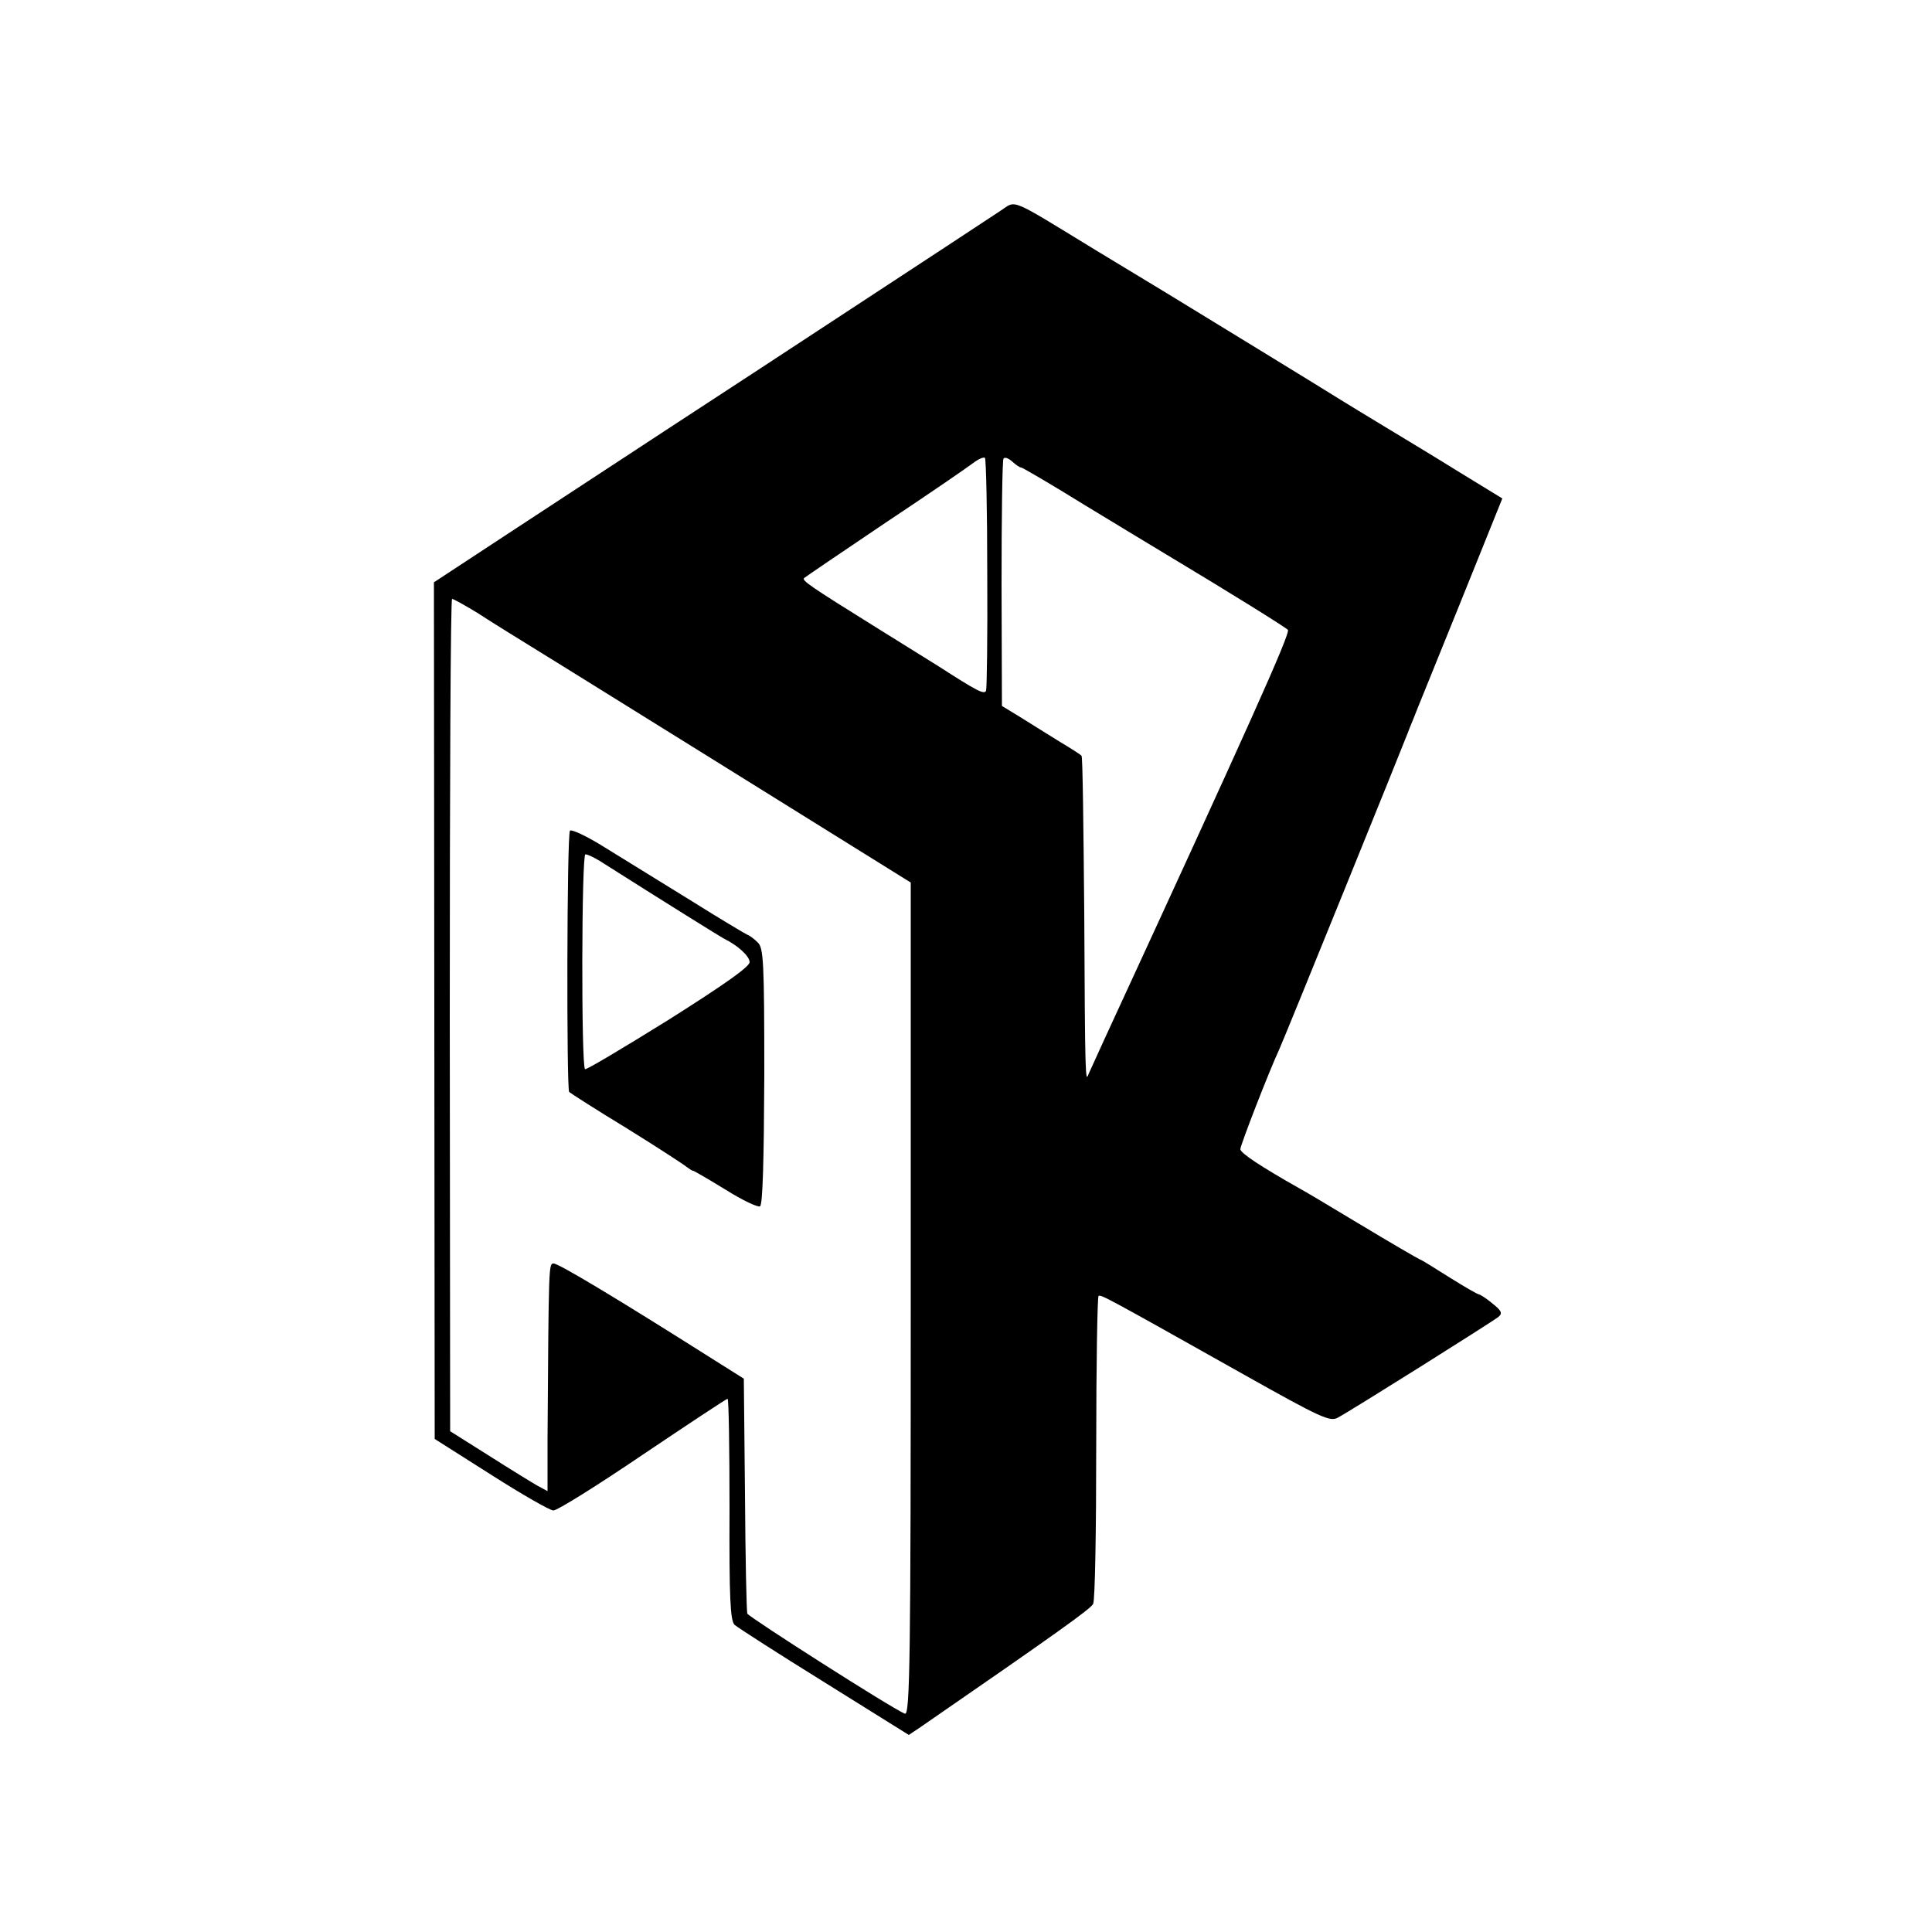 <?xml version="1.0" standalone="no"?>
<!DOCTYPE svg PUBLIC "-//W3C//DTD SVG 20010904//EN"
 "http://www.w3.org/TR/2001/REC-SVG-20010904/DTD/svg10.dtd">
<svg version="1.0" xmlns="http://www.w3.org/2000/svg"
 width="500pt" height="500pt" viewBox="0 0 500 500"
 preserveAspectRatio="xMidYMid meet">
<g transform="translate(0,500) scale(0.1,-0.1)"
fill="#000000" stroke="none">
<path d="M2590 4455 c-139 -92 -526 -345 -620 -407 -118 -77 -294 -192 -646
-423 l-201 -132 1 -1108 1 -1109 145 -92 c80 -51 153 -93 162 -93 9 -1 113 64
231 144 119 80 217 145 220 145 3 0 5 -129 5 -286 -1 -230 2 -288 13 -299 8
-7 112 -74 233 -149 l218 -136 27 18 c361 249 443 308 450 321 5 9 8 191 8
404 0 213 3 390 6 393 5 5 25 -6 379 -205 196 -110 220 -121 240 -110 34 18
400 248 416 261 11 9 8 16 -15 34 -15 13 -31 23 -35 24 -4 0 -38 20 -75 43
-38 24 -73 46 -79 48 -5 2 -74 42 -152 89 -78 47 -150 90 -160 95 -99 56 -152
91 -152 101 0 10 74 201 101 259 13 28 329 808 333 820 2 6 8 21 14 35 5 14
60 148 120 297 l110 273 -116 71 c-64 40 -151 92 -192 117 -41 25 -91 55 -110
67 -28 18 -391 240 -450 276 -8 5 -91 55 -185 112 -226 138 -204 129 -245 102z
m-35 -938 c1 -161 -1 -297 -3 -304 -4 -12 -24 -1 -122 62 -19 12 -98 61 -175
109 -154 96 -181 114 -174 120 2 2 96 66 209 142 113 75 216 146 229 156 13
10 27 16 30 13 3 -3 6 -137 6 -298z m88 273 c3 0 77 -43 164 -97 87 -53 190
-115 228 -138 145 -87 290 -177 298 -185 8 -7 -107 -262 -475 -1060 -19 -41
-37 -82 -41 -90 -8 -23 -9 -10 -11 422 -2 219 -4 400 -7 402 -2 3 -29 20 -59
38 -30 19 -76 47 -101 63 l-46 28 -1 316 c0 174 2 320 5 324 3 5 13 1 22 -7
10 -9 20 -16 24 -16z m-1406 -377 c32 -21 68 -43 79 -50 10 -6 249 -154 530
-329 l511 -318 0 -1079 c0 -923 -2 -1077 -15 -1072 -30 11 -404 250 -408 259
-2 6 -5 145 -6 309 l-3 299 -100 63 c-226 143 -379 235 -392 235 -13 0 -13 3
-16 -457 l0 -132 -26 14 c-14 8 -71 43 -126 78 l-100 63 -1 1077 c0 592 2
1077 6 1077 4 0 34 -17 67 -37z"/>
<path d="M1475 2850 c-8 -12 -9 -669 -2 -676 3 -3 70 -46 149 -94 79 -49 148
-94 155 -100 7 -5 14 -10 17 -10 2 0 40 -22 84 -49 43 -27 83 -46 89 -43 7 5
10 121 11 337 0 297 -2 332 -17 346 -9 9 -21 18 -27 20 -5 2 -72 42 -147 89
-76 47 -175 108 -222 137 -46 29 -87 48 -90 43z m77 -78 c175 -111 315 -198
323 -202 35 -17 65 -45 65 -60 0 -12 -67 -59 -211 -150 -116 -72 -213 -130
-215 -127 -10 9 -9 557 1 556 6 0 22 -8 37 -17z"/>
</g>
</svg>
